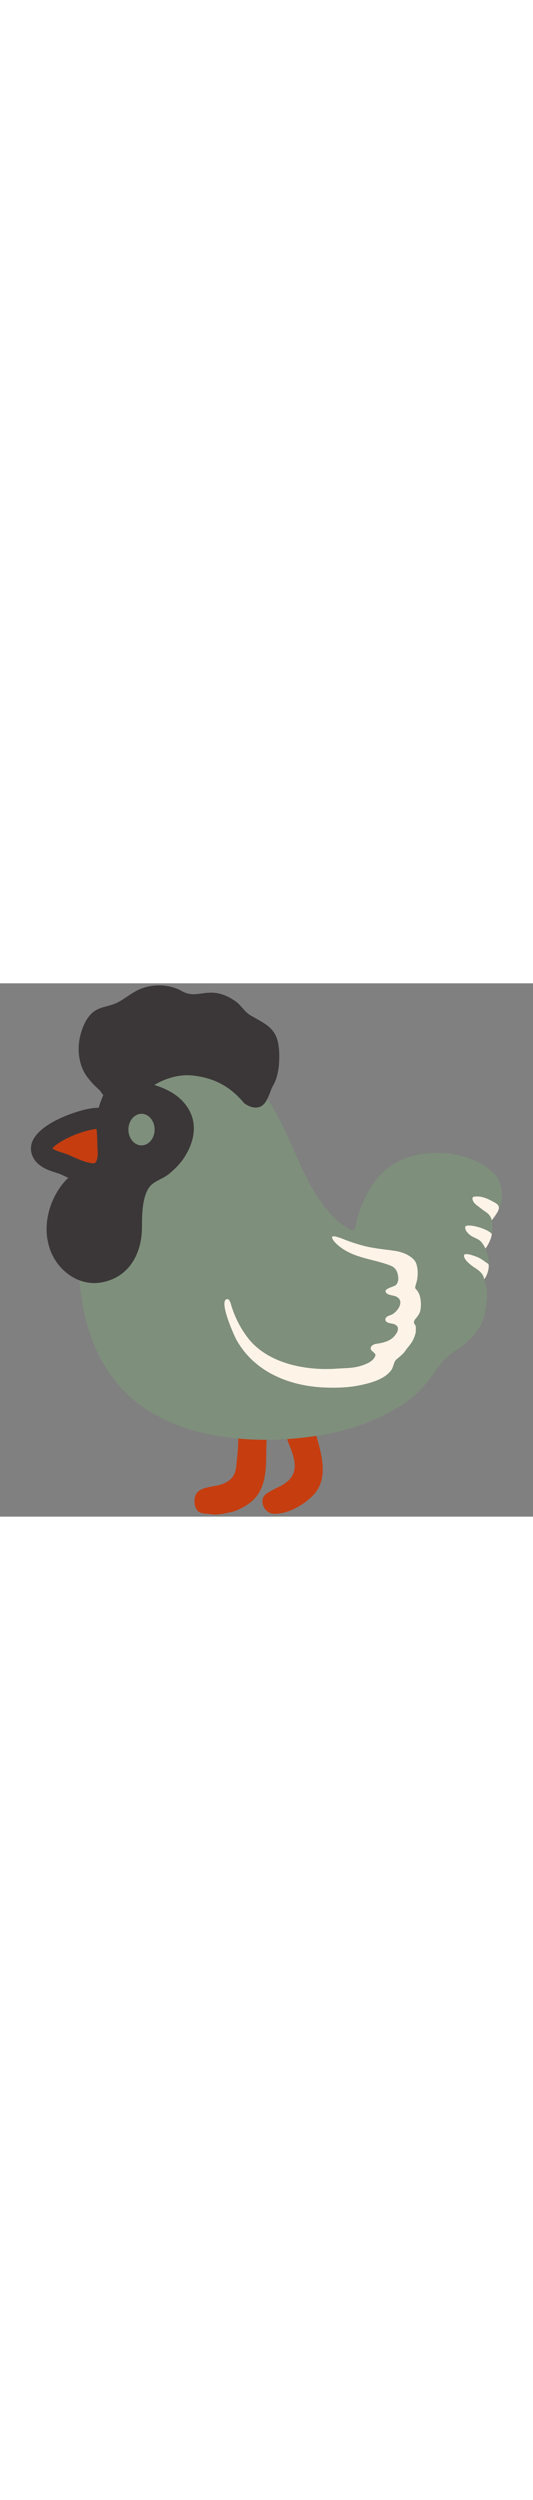 <svg id="th_noc_rooster" width="100%" height="100%" xmlns="http://www.w3.org/2000/svg" version="1.1" xmlns:xlink="http://www.w3.org/1999/xlink" xmlns:svgjs="http://svgjs.com/svgjs" preserveAspectRatio="xMidYMid meet" viewBox="0 0 32 32" style="height:150px" data-uid="noc_rooster" data-keyword="rooster" data-complex="true" data-coll="noc" data-c="{&quot;fcc21b&quot;:[&quot;noc_rooster_l_1&quot;,&quot;noc_rooster_l_6&quot;],&quot;e0e0e0&quot;:[&quot;noc_rooster_l_2&quot;,&quot;noc_rooster_l_5&quot;],&quot;b0bec5&quot;:[&quot;noc_rooster_l_3&quot;,&quot;noc_rooster_l_8&quot;],&quot;ed6c30&quot;:[&quot;noc_rooster_l_4&quot;,&quot;noc_rooster_l_7&quot;]}" data-colors="[&quot;#fcc21b&quot;,&quot;#e0e0e0&quot;,&quot;#b0bec5&quot;,&quot;#ed6c30&quot;]"><rect x="0" y="0" width="32" height="32" fill="#808080" stroke="none"/><defs id="SvgjsDefs9040"></defs><path id="noc_rooster_l_1" d="M14.303 27C14.313 27.5 14.291 28 14.233 28.497C14.196 28.814 14.196 29.165 14.058 29.457C13.918 29.754 13.653 29.934 13.353 30.044C12.713 30.286 11.678 30.131 11.675 31.067A0.9 0.9 0 0 0 11.753 31.474C11.935 31.869 12.251 31.791 12.61 31.849C12.923 31.901 13.253 31.864 13.563 31.794C13.786 31.747 14.048 31.699 14.253 31.606C14.856 31.329 15.308 31.033 15.62 30.436C15.903 29.891 15.955 29.259 15.977 28.659C15.989 28.252 15.985 27.844 16.004 27.436C16.021 27.101 15.944 26.856 15.682 26.654A1.325 1.325 0 0 0 15.274 26.454C15.134 26.409 14.979 26.454 14.836 26.457C14.741 26.457 14.636 26.447 14.541 26.462C14.401 26.485 14.356 26.562 14.324 26.692C14.304 26.792 14.301 26.895 14.301 27ZM17.1 26.813C17.195 27.08 17.228 27.351 17.333 27.61C17.663 28.427 18.023 29.343 17.143 29.977C16.776 30.242 16.326 30.375 15.971 30.647C15.571 30.952 15.778 31.582 16.191 31.772C16.424 31.874 16.681 31.827 16.924 31.782C17.576 31.662 18.244 31.25 18.719 30.799C20.089 29.509 18.926 27.401 18.684 25.904C18.659 25.744 18.672 25.607 18.512 25.572C18.362 25.54 18.079 25.674 17.934 25.714C17.789 25.757 17.624 25.781 17.474 25.829C17.366 25.861 17.114 25.937 17.034 26.019C16.849 26.207 17.007 26.559 17.084 26.761C17.089 26.776 17.094 26.796 17.101 26.811Z " data-color-original="#fcc21b" fill="#c63d0f" class="fcc21b"></path><path id="noc_rooster_l_2" d="M30.02 11.985C29.775 11.305 28.997 10.87 28.672 10.715C28.052 10.42 27.412 10.242 26.822 10.2A10.134 10.134 0 0 0 26.252 10.18C24.369 10.18 22.959 10.948 22.172 12.403C21.887 12.93 21.535 13.588 21.402 14.333C21.342 14.671 21.25 14.798 21.212 14.815C20.942 14.815 20.274 14.352 19.622 13.577C18.755 12.54 18.215 11.312 17.64 10.012C17.058 8.695 16.457 7.332 15.48 6.172C14.445 4.944 13.11 4.302 11.398 4.209C10.146 4.146 9.115 4.477 8.098 5.279C7.138 6.037 6.29 7.417 5.833 8.969C5.126 11.374 3.123 19.582 7.176 24.164C9.531 26.829 13.243 27.389 15.941 27.389C16.886 27.389 17.848 27.319 18.806 27.184C20.274 26.977 21.614 26.591 22.789 26.034C23.727 25.592 24.704 25.051 25.499 24.107C25.697 23.874 25.877 23.624 26.054 23.377C26.264 23.087 26.459 22.812 26.684 22.572C26.872 22.372 27.117 22.202 27.374 22.027C27.509 21.932 27.647 21.842 27.776 21.742C28.251 21.382 28.641 20.929 28.898 20.437C29.088 20.082 29.128 19.737 29.165 19.432L29.192 19.214C29.222 18.979 29.257 18.714 29.23 18.421A2.377 2.377 0 0 0 29.12 17.936A2.63 2.63 0 0 1 29.07 17.764C29.095 17.729 29.12 17.691 29.145 17.649C29.47 17.102 29.35 16.387 29.142 15.917A0.17 0.17 0 0 1 29.159 15.894C29.519 15.372 29.639 14.824 29.522 14.226C29.542 14.208 29.56 14.186 29.577 14.166C30.132 13.449 30.282 12.716 30.019 11.983Z " data-color-original="#e0e0e0" fill="#7e8f7c" class="e0e0e0"></path><path id="noc_rooster_l_3" d="M29.073 17.76C29.006 17.405 28.771 17.237 28.425 17.015A2.89 2.89 0 0 1 28.075 16.725C27.997 16.655 27.793 16.405 27.872 16.29C27.935 16.203 28.202 16.258 28.517 16.372C28.895 16.507 28.962 16.607 29.277 16.81A0.175 0.175 0 0 1 29.324 16.853A0.16 0.16 0 0 1 29.341 16.923C29.356 17.178 29.246 17.518 29.094 17.723ZM29.145 15.91C29.045 15.72 28.945 15.53 28.77 15.408C28.615 15.301 28.385 15.233 28.23 15.111C28.082 14.994 27.928 14.836 27.928 14.648C27.928 14.625 27.931 14.601 27.945 14.585C28.095 14.427 29.062 14.653 29.46 14.968C29.477 14.983 29.498 14.998 29.51 15.018C29.527 15.048 29.52 15.081 29.515 15.116C29.48 15.374 29.238 15.816 29.145 15.911ZM29.523 14.22C29.483 14.023 29.36 13.85 29.203 13.747S28.866 13.499 28.698 13.374C28.546 13.261 28.39 13.134 28.368 12.944C28.363 12.901 28.368 12.854 28.4 12.827A0.11 0.11 0 0 1 28.46 12.802C28.908 12.737 29.305 12.932 29.683 13.144C29.8 13.209 29.916 13.279 29.945 13.412C29.977 13.557 29.887 13.699 29.808 13.824C29.71 13.976 29.608 14.111 29.523 14.219Z " data-color-original="#b0bec5" fill="#fdf3e7" class="b0bec5"></path><path id="noc_rooster_l_4" d="M16.738 3.857C16.625 2.687 15.951 2.452 15.041 1.924C14.699 1.724 14.494 1.346 14.178 1.109C13.778 0.807 13.283 0.584 12.776 0.562C12.094 0.532 11.581 0.842 10.931 0.474C10.171 0.044 9.191 0.016 8.394 0.354C7.902 0.562 7.509 0.924 7.039 1.161C6.587 1.389 6.029 1.391 5.621 1.706C5.191 2.036 4.933 2.654 4.813 3.166C4.618 3.996 4.733 4.916 5.21 5.581C5.412 5.863 5.655 6.124 5.915 6.353C6.04 6.463 6.093 6.581 6.195 6.696A0.028 0.028 0 0 0 6.203 6.701C6.138 6.879 6.058 7.049 5.998 7.228C5.828 7.743 5.82 8.233 5.841 8.783C5.861 9.256 5.951 9.788 5.776 10.246A1.3 1.3 0 0 1 5.473 10.713C5.148 11.028 4.696 11.138 4.293 11.486C3.045 12.556 2.438 14.456 3.023 16.021C3.49 17.268 4.738 18.184 6.083 17.948C7.751 17.655 8.525 16.216 8.525 14.603C8.525 13.878 8.525 12.508 9.173 12.023C9.47 11.798 9.835 11.688 10.136 11.445C10.521 11.132 10.876 10.767 11.131 10.34C11.459 9.795 11.681 9.168 11.631 8.525C11.568 7.703 11.053 7.015 10.369 6.587A4.673 4.673 0 0 0 9.264 6.1C9.596 5.9 10.522 5.415 11.577 5.533C12.894 5.68 13.845 6.213 14.657 7.193C14.657 7.193 15.575 7.918 16.032 6.963C16.18 6.703 16.27 6.343 16.38 6.165C16.763 5.53 16.81 4.567 16.74 3.855Z " data-color-original="#ed6c30" fill="#3b3738" class="ed6c30"></path><path id="noc_rooster_l_5" d="M9.283 8.777C9.283 9.3 8.93 9.724 8.496 9.724S7.709 9.3 7.709 8.777C7.709 8.254 8.062 7.83 8.496 7.83S9.283 8.254 9.283 8.777Z " data-color-original="#e0e0e0" fill="#7e8f7c" class="e0e0e0"></path><path id="noc_rooster_l_6" d="M5.4 8.158C4.158 8.4 2.19 9.343 2.523 10.103C2.753 10.633 3.518 10.701 3.983 10.923C4.408 11.126 5.548 11.636 5.998 11.335C6.473 11.017 6.535 10.405 6.48 9.88C6.453 9.612 6.512 8.255 6.217 8.14C6.052 8.077 5.757 8.09 5.4 8.158Z " data-color-original="#fcc21b" fill="#c63d0f" class="fcc21b"></path><path id="noc_rooster_l_7" d="M5.62 12.06C5.142 12.06 4.5 11.867 3.713 11.492C3.606 11.439 3.476 11.4 3.343 11.357C2.87 11.205 2.223 10.994 1.946 10.355A1.12 1.12 0 0 1 1.998 9.373C2.526 8.371 4.436 7.705 5.278 7.538C5.788 7.438 6.168 7.443 6.451 7.553C7.031 7.778 7.086 8.493 7.103 9.555C7.103 9.67 7.103 9.762 7.111 9.813C7.233 11.001 6.766 11.581 6.351 11.86C6.154 11.993 5.906 12.06 5.621 12.06ZM3.145 9.908C3.257 10.006 3.535 10.096 3.73 10.158C3.918 10.218 4.1 10.281 4.255 10.353C5.388 10.893 5.685 10.793 5.685 10.793C5.887 10.65 5.88 10.203 5.855 9.948C5.847 9.88 5.845 9.745 5.84 9.581C5.837 9.419 5.83 9.009 5.797 8.739C5.727 8.747 5.635 8.757 5.522 8.779C4.464 8.986 3.37 9.592 3.145 9.909Z " data-color-original="#ed6c30" fill="#3b3738" class="ed6c30"></path><path id="noc_rooster_l_8" d="M20.345 15.76C21.28 16.52 22.412 16.523 23.487 16.955A0.65 0.65 0 0 1 23.837 17.32C23.927 17.56 23.974 17.928 23.75 18.115C23.63 18.215 23.008 18.325 23.172 18.553C23.302 18.73 23.625 18.71 23.797 18.8C24.312 19.065 23.882 19.685 23.542 19.867C23.402 19.942 23.092 19.984 23.144 20.217C23.189 20.405 23.524 20.397 23.669 20.452C24.179 20.652 23.694 21.234 23.409 21.392C23.149 21.537 22.859 21.592 22.572 21.634C22.392 21.659 22.137 21.841 22.307 22.029C22.472 22.212 22.635 22.221 22.47 22.477C22.305 22.73 21.918 22.877 21.64 22.96C21.185 23.1 20.702 23.085 20.23 23.12C18.358 23.255 16.027 22.818 14.84 21.22A6.177 6.177 0 0 1 13.867 19.267C13.84 19.172 13.772 18.944 13.65 18.95C13.082 18.97 14.052 21.128 14.18 21.36C15.23 23.29 17.325 24.155 19.445 24.25C20.2 24.282 20.965 24.262 21.703 24.098C22.133 24.003 22.578 23.883 22.961 23.663A1.64 1.64 0 0 0 23.488 23.215C23.618 23.043 23.636 22.71 23.796 22.573C23.996 22.401 24.206 22.245 24.356 22.023C24.501 21.811 24.688 21.631 24.798 21.395C24.873 21.235 24.958 21.045 24.963 20.868C24.963 20.783 24.971 20.693 24.963 20.606C24.953 20.504 24.876 20.458 24.855 20.371C24.828 20.236 24.968 20.113 25.038 20.021C25.125 19.904 25.21 19.768 25.238 19.626A2.028 2.028 0 0 0 25.2 18.739A0.992 0.992 0 0 0 25.06 18.457C24.982 18.34 24.905 18.34 24.935 18.192C24.965 18.05 25.025 17.907 25.048 17.759C25.095 17.444 25.093 17.114 24.988 16.811C24.875 16.488 24.438 16.226 23.961 16.104C23.583 16.006 22.836 15.969 22.086 15.811C21.621 15.713 20.879 15.459 20.701 15.383S20.171 15.176 20.013 15.178C19.833 15.186 19.99 15.471 20.345 15.76Z " data-color-original="#b0bec5" fill="#fdf3e7" class="b0bec5"></path></svg>